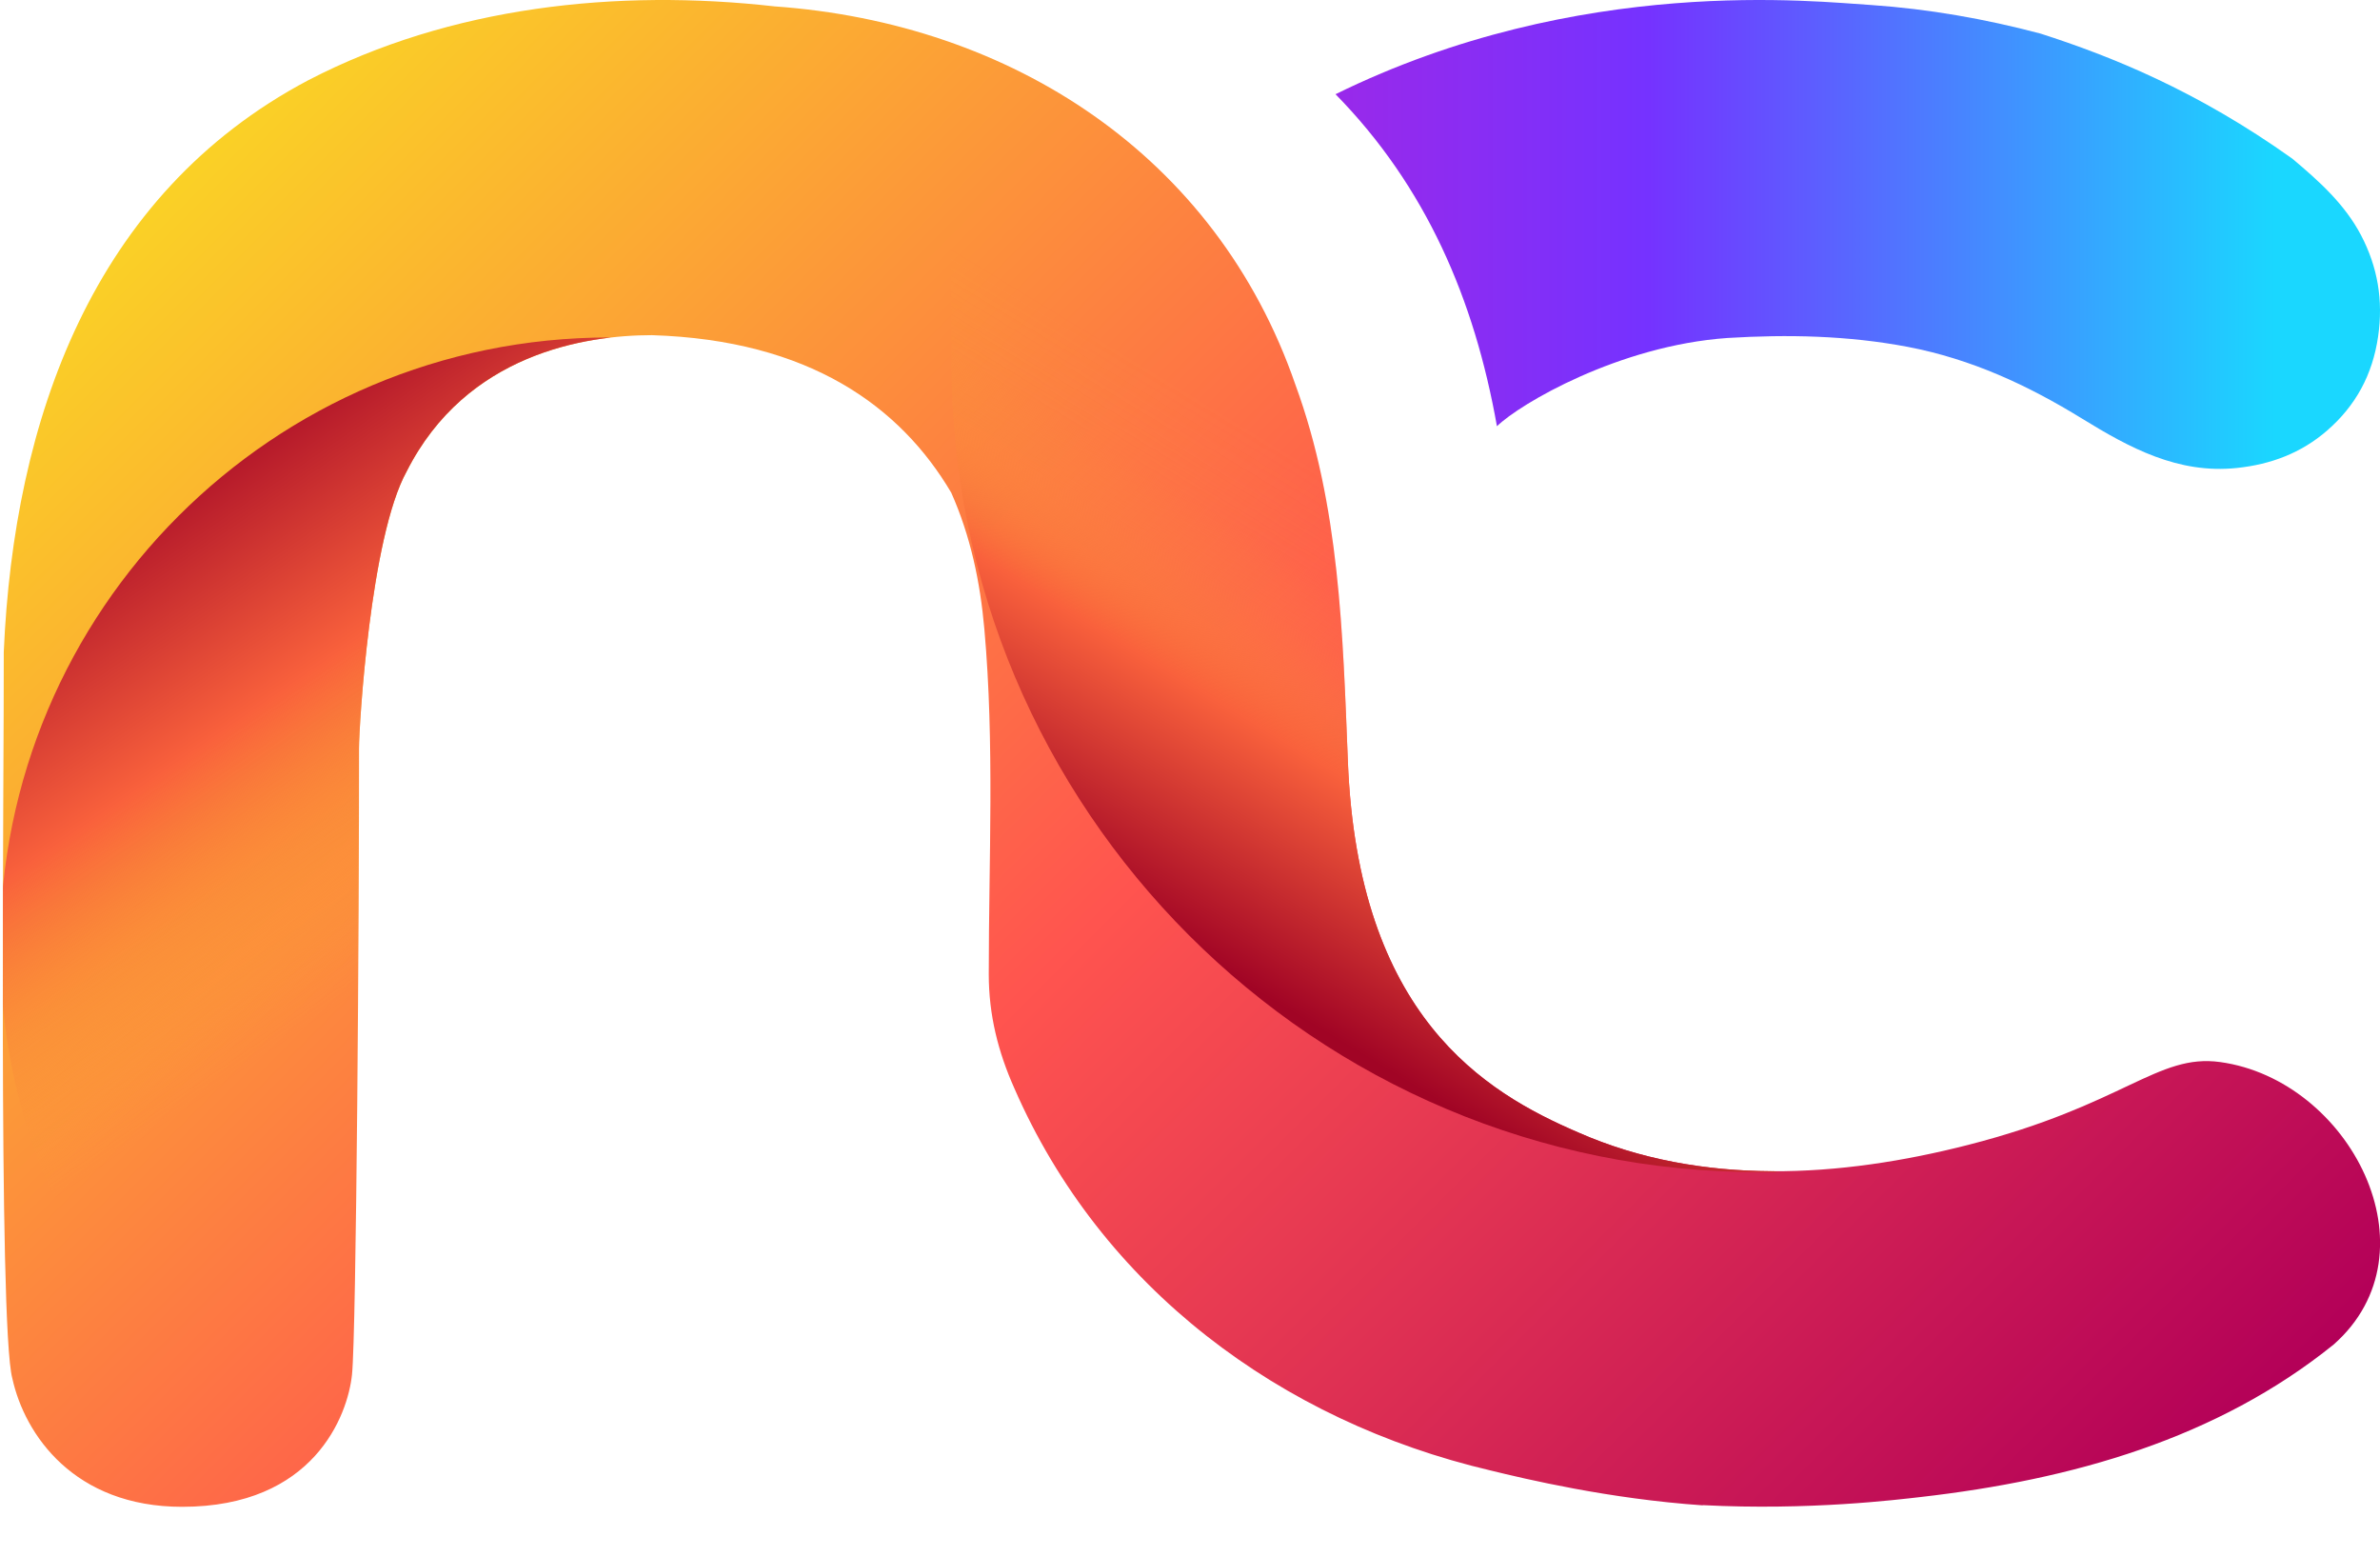 <?xml version="1.0" encoding="UTF-8"?><svg id="a" xmlns="http://www.w3.org/2000/svg" xmlns:xlink="http://www.w3.org/1999/xlink" viewBox="0 0 227.66 148.86"><defs><style>.h{clip-path:url(#e);}.h,.i,.j{fill:none;}.k{fill:url(#f);}.l{fill:url(#g);}.i{clip-path:url(#c);}.m{fill:url(#d);}.n{fill:url(#b);}</style><linearGradient id="b" x1="12.38" y1="21.64" x2="171.29" y2="180.55" gradientUnits="userSpaceOnUse"><stop offset="0" stop-color="#fad126"/><stop offset=".5" stop-color="#ff544f"/><stop offset="1" stop-color="#b30058"/></linearGradient><clipPath id="c"><path class="j" d="m162.88,143.95c-9-.62-16.96-2.52-20.32-3.34-20.06-4.71-37.22-17.46-45.54-36.56-1.54-3.45-2.44-6.99-2.44-10.89,0-11,.56-22.01-.42-33-.4-4.52-1.32-8.89-3.17-13.05-4.87-8.24-13.57-14.59-28.63-15.06-6.35,0-17.76,1.76-23.46,13.03-3.49,6.31-4.56,24.41-4.56,26.48.02,15.5-.25,55.92-.67,59.9-.41,3.88-3.64,12.63-16.25,12.63-10.32,0-15.06-6.89-16.24-12.28C-.19,126.81.4,72.34.36,62.35,1.32,40.21,8.81,18.6,29.49,7.67,43.1.61,59.01-1.09,74.09.61c22.66,1.6,42.25,14.27,49.82,36.17,4.24,11.55,4.54,23.84,5.02,36,.96,24.43,13.11,31.67,22.01,35.5,11.81,5.21,25.18,4.31,37.33,1.2,14.91-3.81,18.09-8.75,24.1-7.92,12.4,1.71,20.92,18.13,10.86,27.01-11.16,9-24.99,12.93-39.56,14.59-2.13.24-10.61,1.3-20.79.77Z"/></clipPath><linearGradient id="d" x1="57.76" y1="103.46" x2="-2.54" y2="15.07" gradientUnits="userSpaceOnUse"><stop offset=".19" stop-color="#fba138" stop-opacity="0"/><stop offset=".22" stop-color="#fa9d38" stop-opacity=".06"/><stop offset=".26" stop-color="#fa9338" stop-opacity=".22"/><stop offset=".33" stop-color="#fa8239" stop-opacity=".47"/><stop offset=".41" stop-color="#f96c3b" stop-opacity=".82"/><stop offset=".45" stop-color="#f9613c"/><stop offset=".7" stop-color="#a10425"/></linearGradient><clipPath id="e"><path class="j" d="m162.88,143.95c-9-.62-16.96-2.52-20.32-3.34-20.06-4.71-37.22-17.46-45.54-36.56-1.54-3.45-2.44-6.99-2.44-10.89,0-11,.56-22.01-.42-33-.4-4.52-1.32-8.89-3.17-13.05-4.87-8.24-13.57-14.59-28.63-15.06-6.35,0-17.76,1.76-23.46,13.03-3.49,6.31-4.56,24.41-4.56,26.48.02,15.5-.25,55.92-.67,59.9-.41,3.88-3.64,12.63-16.25,12.63-10.32,0-15.06-6.89-16.24-12.28C-.19,126.81.4,72.34.36,62.35,1.32,40.21,8.81,18.6,29.49,7.67,43.1.61,59.01-1.09,74.09.61c22.66,1.6,42.25,14.27,49.82,36.17,4.24,11.55,4.54,23.84,5.02,36,.96,24.43,13.11,31.67,22.01,35.5,11.81,5.21,25.18,4.31,37.33,1.2,14.91-3.81,18.09-8.75,24.1-7.92,12.4,1.71,20.92,18.13,10.86,27.01-11.16,9-24.99,12.93-39.56,14.59-2.13.24-10.61,1.3-20.79.77Z"/></clipPath><linearGradient id="f" x1="153.91" y1="18.38" x2="97.52" y2="111.56" gradientUnits="userSpaceOnUse"><stop offset=".26" stop-color="#fba138" stop-opacity="0"/><stop offset=".34" stop-color="#faa038" stop-opacity="0"/><stop offset=".38" stop-color="#fa9e38" stop-opacity=".04"/><stop offset=".42" stop-color="#fa9a38" stop-opacity=".09"/><stop offset=".44" stop-color="#fa9638" stop-opacity=".17"/><stop offset=".47" stop-color="#fa8f39" stop-opacity=".27"/><stop offset=".49" stop-color="#fa8739" stop-opacity=".39"/><stop offset=".51" stop-color="#f97e3a" stop-opacity=".54"/><stop offset=".53" stop-color="#f9733a" stop-opacity=".71"/><stop offset=".55" stop-color="#f9673b" stop-opacity=".9"/><stop offset=".56" stop-color="#f9613c"/><stop offset=".76" stop-color="#a10425"/></linearGradient><linearGradient id="g" x1="127.76" y1="22.42" x2="227.66" y2="22.42" gradientUnits="userSpaceOnUse"><stop offset="0" stop-color="#9929ea"/><stop offset=".3" stop-color="#7532ff"/><stop offset=".9" stop-color="#1ad7ff"/></linearGradient></defs><path class="n" d="m162.88,143.95c-9-.62-16.96-2.52-20.32-3.34-20.06-4.71-37.22-17.46-45.54-36.56-1.54-3.45-2.44-6.99-2.44-10.89,0-11,.56-22.01-.42-33-.4-4.52-1.32-8.89-3.17-13.05-4.87-8.24-13.57-14.59-28.63-15.06-6.35,0-17.76,1.76-23.46,13.03-3.49,6.31-4.56,24.41-4.56,26.48.02,15.5-.25,55.92-.67,59.9-.41,3.88-3.64,12.63-16.25,12.63-10.32,0-15.06-6.89-16.24-12.28C-.19,126.81.4,72.34.36,62.35,1.32,40.21,8.81,18.6,29.49,7.67,43.1.61,59.01-1.09,74.09.61c22.66,1.6,42.25,14.27,49.82,36.17,4.24,11.55,4.54,23.84,5.02,36,.96,24.43,13.11,31.67,22.01,35.5,11.81,5.21,25.18,4.31,37.33,1.2,14.91-3.81,18.09-8.75,24.1-7.92,12.4,1.71,20.92,18.13,10.86,27.01-11.16,9-24.99,12.93-39.56,14.59-2.13.24-10.61,1.3-20.79.77Z"/><g class="i"><path class="m" d="m0,90.56c0-32.19,26.1-58.29,58.29-58.29s11.71,28.04,11.71,60.24,20.49,56.35-11.71,56.35S0,122.76,0,90.56Z"/></g><g class="h"><path class="k" d="m131.06,74.62c.18,38.35,47.99,37.44,37.5,37.47-42.83.13-77.56-34.72-77.56-77.56s-4.25-38.16,16.06-23.21c16.94,12.47,23.8,20.46,24,63.29Z"/></g><path class="l" d="m179,.48c5.49.38,10.86,1.32,16.18,2.73,6.7,2.15,14.91,5.42,24.09,11.96,2.55,2.14,5.01,4.34,6.58,7.33,1.59,3.04,2.13,6.22,1.63,9.67-.53,3.67-2.15,6.64-4.9,9.02-2.46,2.13-5.36,3.22-8.6,3.56-5.64.6-10.3-1.94-14.82-4.72-5.2-3.2-10.6-5.7-16.67-6.86-5.74-1.09-11.51-1.2-17.25-.85-10.39.73-19.84,6.29-22.05,8.44-2.15-12.12-6.77-22.91-15.44-31.75C151.15-2.5,173.82.18,179,.48Z"/></svg>